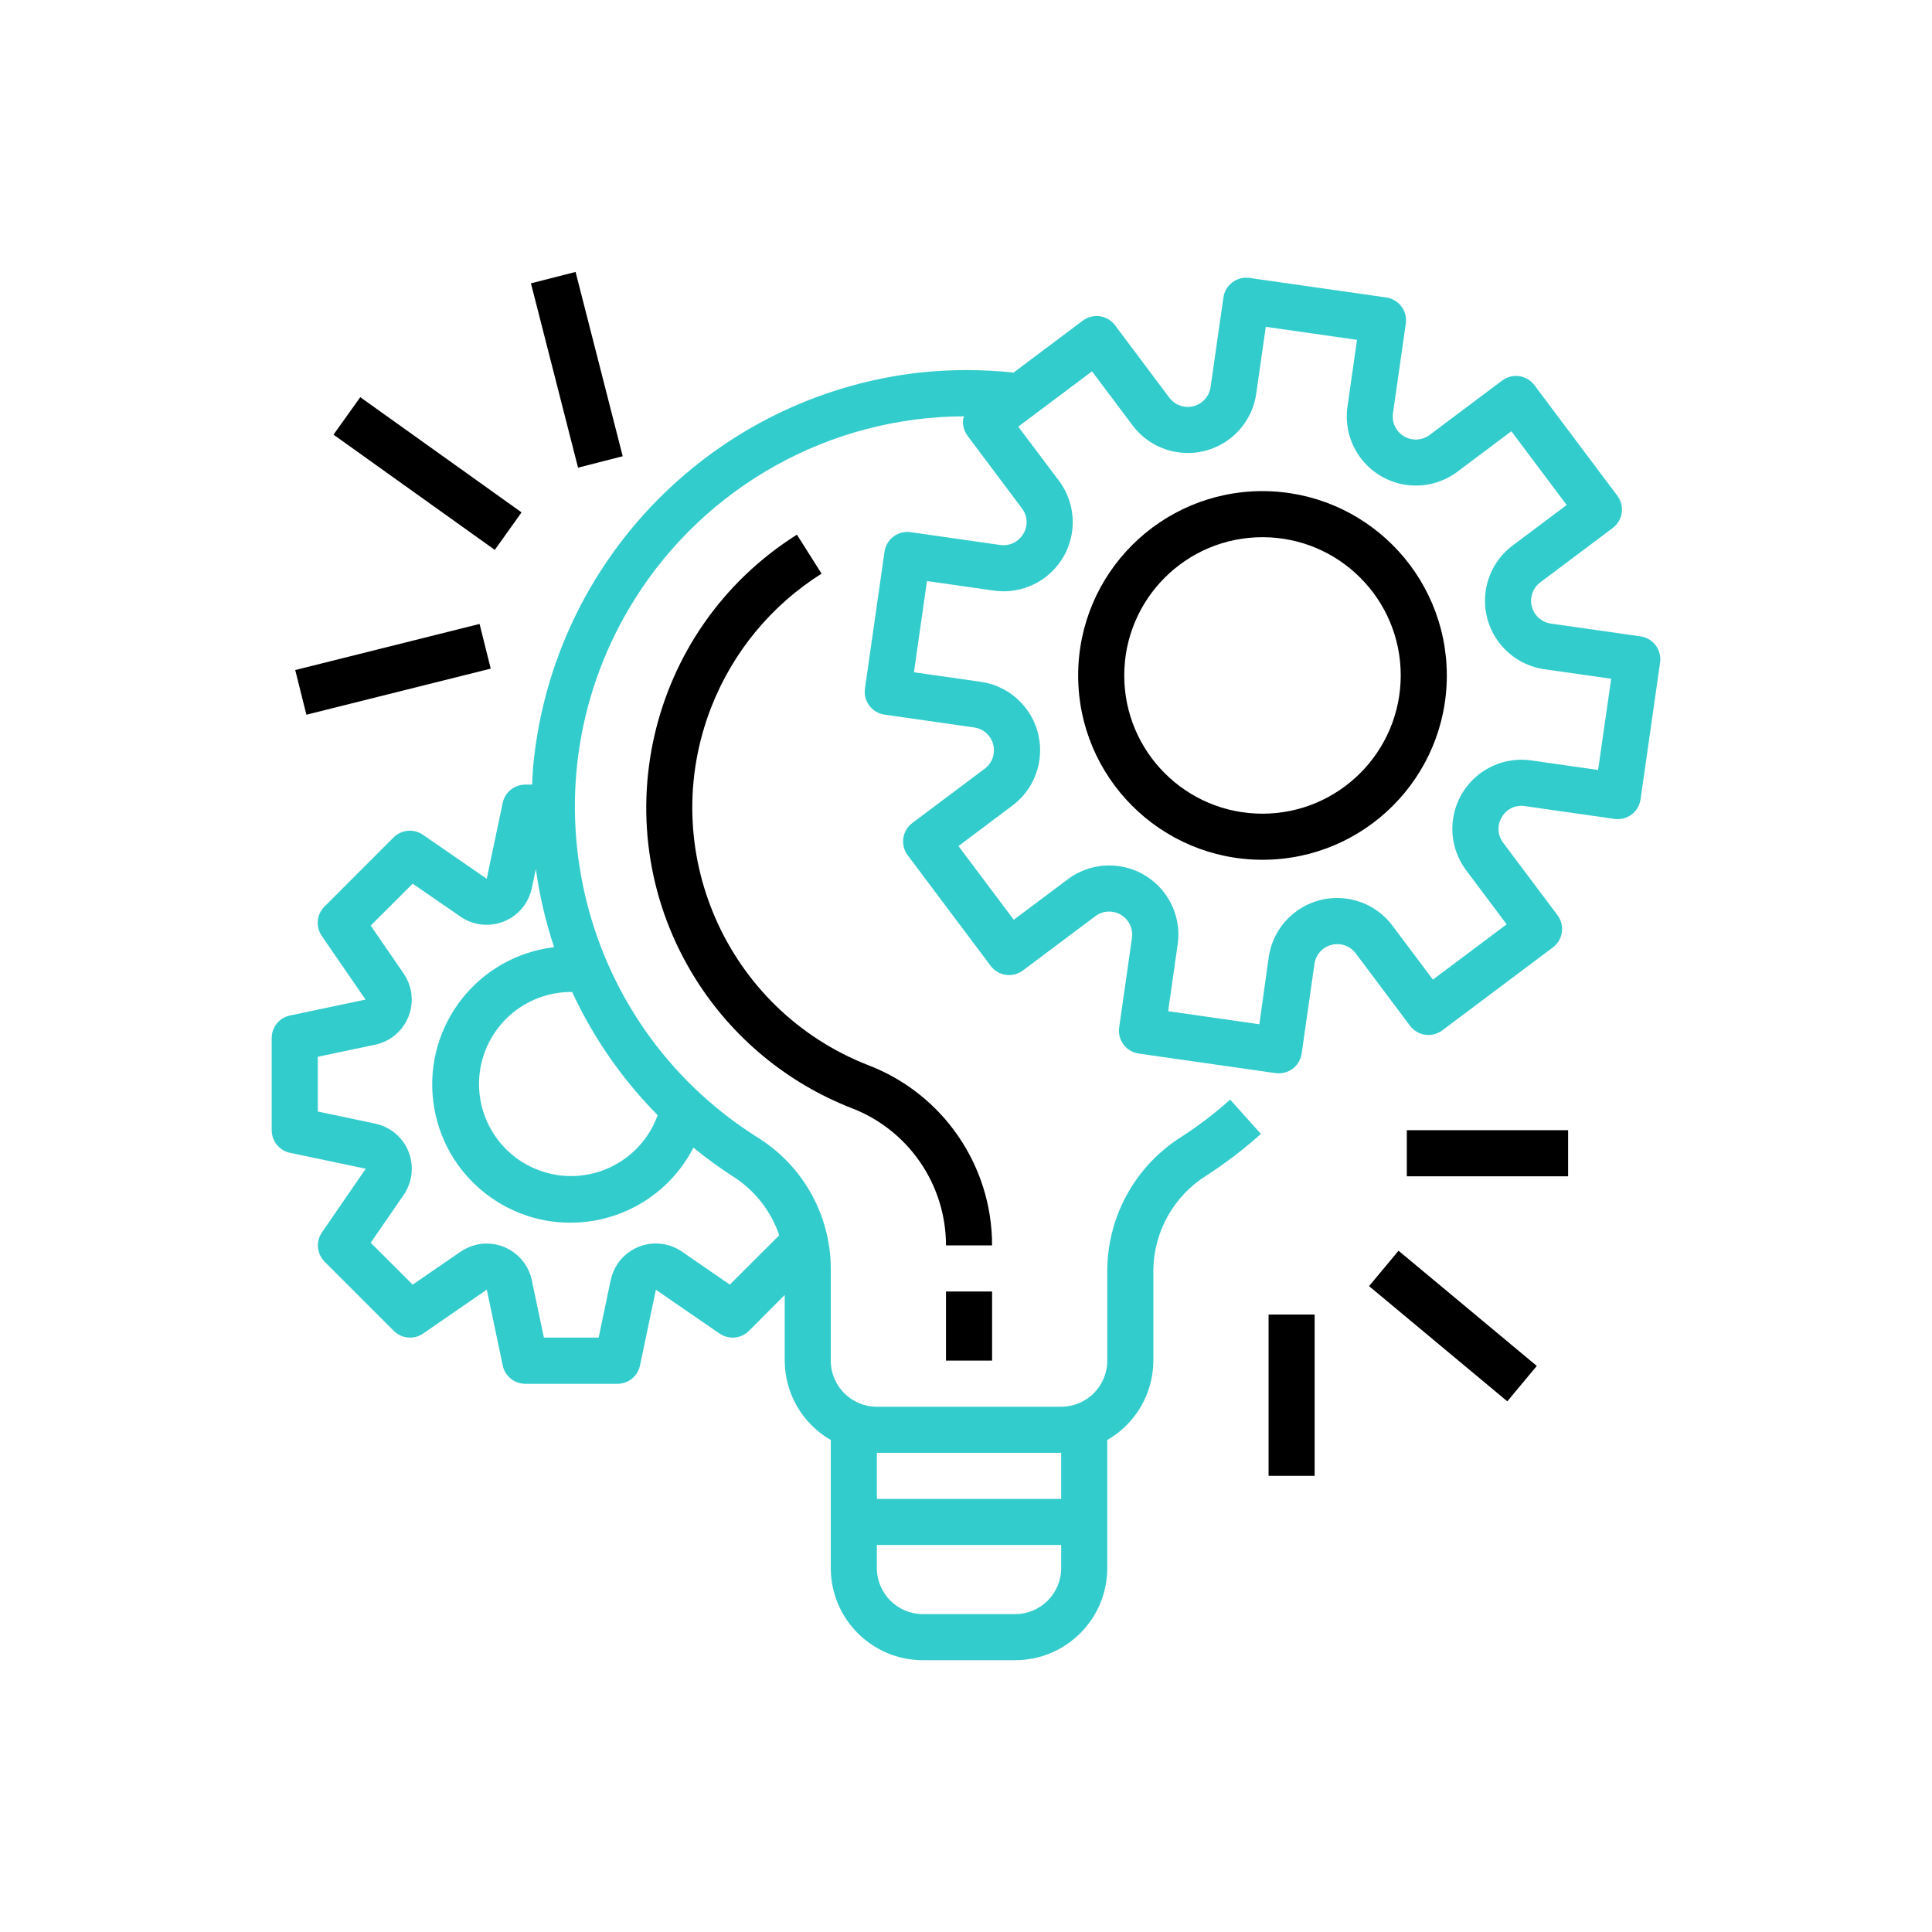 <svg width="96" height="96" viewBox="0 0 96 96" fill="none" xmlns="http://www.w3.org/2000/svg">
<rect width="96" height="96" fill="white"/>
<g clip-path="url(#clip0_16019_46832)">
<path d="M81.519 31.623H81.518L81.516 31.621L77.062 30.985C76.838 30.953 76.628 30.856 76.46 30.705C76.291 30.553 76.171 30.356 76.115 30.136C76.058 29.917 76.069 29.686 76.144 29.472C76.219 29.259 76.356 29.072 76.537 28.936L80.136 26.236C80.379 26.054 80.54 25.783 80.583 25.482C80.626 25.182 80.548 24.876 80.365 24.633L76.244 19.138C76.061 18.895 75.79 18.734 75.49 18.691C75.189 18.648 74.884 18.727 74.641 18.909L71.042 21.608C70.861 21.746 70.643 21.826 70.416 21.839C70.19 21.853 69.964 21.798 69.768 21.682C69.573 21.567 69.416 21.396 69.317 21.191C69.219 20.986 69.184 20.756 69.217 20.531L69.854 16.077C69.875 15.929 69.867 15.777 69.83 15.631C69.793 15.486 69.727 15.349 69.637 15.228C69.547 15.108 69.434 15.007 69.305 14.93C69.175 14.853 69.032 14.803 68.883 14.781L68.882 14.781L62.086 13.81C61.937 13.789 61.785 13.797 61.639 13.834C61.494 13.872 61.357 13.937 61.237 14.027C61.116 14.117 61.015 14.23 60.938 14.36C60.861 14.489 60.811 14.632 60.79 14.781V14.781L60.153 19.235C60.121 19.459 60.023 19.669 59.872 19.838C59.721 20.006 59.523 20.126 59.304 20.183C59.084 20.239 58.853 20.229 58.64 20.154C58.426 20.079 58.239 19.942 58.104 19.761L55.405 16.161C55.223 15.918 54.952 15.758 54.651 15.714C54.35 15.672 54.045 15.75 53.802 15.932L50.362 18.514C48.805 18.348 47.236 18.348 45.679 18.514C35.485 19.679 27.492 27.808 26.498 38.02C26.467 38.344 26.456 38.666 26.44 38.987H26.096C25.833 38.988 25.577 39.079 25.373 39.246C25.169 39.413 25.029 39.645 24.977 39.903L24.185 43.665L21.016 41.48C20.796 41.328 20.529 41.258 20.262 41.282C19.996 41.306 19.746 41.423 19.556 41.612L16.122 45.047C15.933 45.237 15.816 45.486 15.791 45.753C15.767 46.019 15.837 46.286 15.989 46.506L18.164 49.669L14.401 50.461C14.145 50.516 13.917 50.658 13.753 50.862C13.589 51.066 13.5 51.32 13.501 51.581V56.161C13.501 56.424 13.591 56.679 13.757 56.883C13.922 57.087 14.153 57.228 14.41 57.282L18.173 58.073L15.998 61.236C15.846 61.457 15.776 61.723 15.801 61.99C15.825 62.256 15.942 62.506 16.131 62.695L19.566 66.13C19.755 66.319 20.005 66.436 20.271 66.46C20.538 66.485 20.805 66.415 21.025 66.263L24.189 64.082L24.98 67.845C25.033 68.103 25.173 68.335 25.377 68.502C25.581 68.669 25.836 68.76 26.1 68.761H30.679C30.942 68.761 31.197 68.671 31.401 68.505C31.605 68.34 31.746 68.109 31.8 67.852L32.591 64.088L35.755 66.264C35.975 66.416 36.242 66.485 36.508 66.461C36.775 66.437 37.024 66.32 37.213 66.131L38.992 64.347V67.61C38.994 68.41 39.207 69.196 39.609 69.888C40.011 70.58 40.587 71.154 41.281 71.553V77.915C41.281 80.444 43.332 82.494 45.861 82.494H50.441C52.97 82.494 55.02 80.444 55.02 77.915V71.553C55.714 71.154 56.291 70.58 56.693 69.888C57.095 69.196 57.308 68.41 57.31 67.61V63.079C57.325 62.14 57.576 61.221 58.039 60.404C58.501 59.588 59.161 58.9 59.958 58.405C60.908 57.789 61.81 57.1 62.654 56.344L61.126 54.638C60.371 55.315 59.565 55.932 58.714 56.483C57.595 57.185 56.671 58.157 56.025 59.309C55.38 60.462 55.034 61.758 55.02 63.079V67.61C55.02 68.875 53.995 69.9 52.73 69.9H43.571C42.306 69.9 41.281 68.875 41.281 67.61V62.984C41.268 61.688 40.929 60.417 40.294 59.287C39.659 58.158 38.75 57.206 37.65 56.522C28.575 50.82 25.841 38.841 31.543 29.767C33.284 26.997 35.696 24.711 38.557 23.124C41.417 21.536 44.633 20.697 47.905 20.686C47.888 20.727 47.873 20.768 47.86 20.811C47.818 21.111 47.896 21.416 48.079 21.659L50.777 25.257C50.916 25.437 50.997 25.655 51.01 25.882C51.022 26.109 50.965 26.334 50.846 26.528C50.731 26.723 50.561 26.88 50.358 26.978C50.154 27.076 49.925 27.111 49.701 27.079L45.247 26.442C45.099 26.421 44.947 26.429 44.801 26.466C44.656 26.504 44.519 26.569 44.398 26.659C44.278 26.75 44.177 26.862 44.1 26.992C44.023 27.121 43.973 27.264 43.951 27.413L43.951 27.414L42.979 34.214C42.936 34.515 43.014 34.82 43.196 35.063C43.378 35.306 43.649 35.467 43.95 35.51L43.951 35.51L48.405 36.147C48.629 36.179 48.839 36.276 49.008 36.428C49.176 36.579 49.296 36.776 49.353 36.996C49.409 37.215 49.399 37.446 49.324 37.66C49.248 37.874 49.112 38.06 48.931 38.196L45.332 40.895C45.089 41.077 44.928 41.348 44.886 41.649C44.843 41.949 44.921 42.255 45.103 42.498L49.225 47.993C49.407 48.236 49.678 48.397 49.979 48.44C50.279 48.483 50.585 48.404 50.828 48.222L54.427 45.524C54.608 45.388 54.826 45.309 55.051 45.297C55.277 45.285 55.502 45.34 55.696 45.455C55.891 45.571 56.047 45.741 56.145 45.945C56.243 46.149 56.278 46.377 56.246 46.601L55.611 51.055C55.59 51.203 55.598 51.355 55.635 51.501C55.672 51.647 55.738 51.783 55.828 51.904C55.918 52.024 56.031 52.126 56.16 52.202C56.29 52.279 56.433 52.329 56.582 52.351H56.582L63.383 53.323C63.436 53.33 63.49 53.333 63.544 53.333C63.82 53.333 64.087 53.234 64.295 53.054C64.503 52.873 64.64 52.624 64.679 52.351L65.314 47.897C65.346 47.673 65.444 47.463 65.595 47.294C65.746 47.126 65.944 47.006 66.163 46.949C66.383 46.893 66.614 46.903 66.828 46.978C67.041 47.053 67.228 47.19 67.364 47.371L70.063 50.97C70.246 51.213 70.517 51.373 70.817 51.416C71.118 51.459 71.423 51.381 71.666 51.199L77.162 47.077C77.405 46.895 77.566 46.624 77.608 46.323C77.651 46.023 77.573 45.717 77.391 45.474L74.692 41.876C74.554 41.696 74.473 41.478 74.461 41.251C74.449 41.024 74.505 40.799 74.624 40.605C74.736 40.407 74.905 40.249 75.11 40.151C75.315 40.052 75.544 40.019 75.769 40.055L80.222 40.691C80.371 40.712 80.523 40.704 80.668 40.667C80.814 40.63 80.951 40.564 81.071 40.474C81.192 40.384 81.293 40.271 81.37 40.142C81.447 40.012 81.497 39.869 81.518 39.72V39.72L82.489 32.919C82.511 32.77 82.502 32.619 82.465 32.473C82.428 32.327 82.362 32.191 82.272 32.07C82.182 31.95 82.069 31.848 81.94 31.772C81.811 31.695 81.668 31.645 81.519 31.623ZM43.571 72.19H52.73V74.48H43.571V72.19ZM43.571 76.77H52.73V77.915C52.73 79.179 51.705 80.204 50.441 80.204H45.861C44.596 80.204 43.571 79.179 43.571 77.915V76.77ZM34.456 57.025C35.082 57.537 35.735 58.013 36.413 58.451C37.495 59.135 38.309 60.169 38.72 61.381L36.264 63.832L33.886 62.193C32.845 61.475 31.419 61.737 30.701 62.779C30.529 63.028 30.409 63.31 30.346 63.606L29.746 66.465H27.025L26.425 63.611C26.164 62.373 24.95 61.581 23.712 61.842C23.416 61.904 23.134 62.025 22.885 62.197L20.506 63.832L18.42 61.751L20.058 59.374C20.776 58.333 20.515 56.907 19.474 56.188C19.224 56.016 18.942 55.895 18.645 55.832L15.791 55.231V52.511L18.645 51.91C19.882 51.648 20.672 50.432 20.41 49.195C20.348 48.901 20.229 48.623 20.059 48.376L18.42 45.992L20.506 43.91L22.886 45.55C23.928 46.267 25.354 46.003 26.07 44.962C26.242 44.712 26.363 44.431 26.425 44.135L26.625 43.182C26.809 44.501 27.113 45.801 27.533 47.065C23.766 47.514 21.076 50.932 21.525 54.699C21.974 58.466 25.392 61.156 29.16 60.707C30.276 60.574 31.343 60.169 32.267 59.527C33.191 58.885 33.942 58.026 34.456 57.025ZM32.678 55.412C31.823 57.789 29.204 59.022 26.828 58.167C24.451 57.312 23.218 54.693 24.073 52.316C24.392 51.429 24.977 50.662 25.749 50.121C26.521 49.579 27.442 49.29 28.385 49.291H28.428C29.481 51.562 30.919 53.633 32.678 55.412ZM79.407 38.259L76.087 37.785C74.209 37.517 72.469 38.822 72.201 40.7C72.072 41.602 72.307 42.518 72.854 43.246L74.865 45.929L71.201 48.677L69.189 45.995C68.051 44.477 65.898 44.17 64.38 45.308C63.651 45.854 63.169 46.668 63.041 47.569L62.577 50.894L58.044 50.246L58.518 46.926C58.787 45.048 57.483 43.308 55.605 43.039C55.158 42.975 54.703 43 54.266 43.112C53.829 43.224 53.418 43.421 53.057 43.692L50.374 45.703L47.626 42.04L50.308 40.027C51.826 38.889 52.133 36.736 50.995 35.218C50.449 34.489 49.635 34.008 48.734 33.879L45.413 33.405L46.061 28.872L49.382 29.346C51.259 29.615 53 28.31 53.269 26.433C53.333 25.986 53.308 25.531 53.196 25.094C53.084 24.657 52.887 24.246 52.616 23.885L50.597 21.2L54.261 18.452L56.274 21.134C57.412 22.652 59.565 22.96 61.083 21.822C61.811 21.276 62.293 20.462 62.422 19.56L62.896 16.24L67.429 16.887L66.955 20.207C66.687 22.085 67.992 23.825 69.87 24.093C70.771 24.222 71.688 23.987 72.416 23.44L75.099 21.429L77.847 25.093L75.164 27.105C73.646 28.243 73.338 30.396 74.477 31.914C75.023 32.643 75.837 33.124 76.738 33.254L80.059 33.727L79.407 38.259Z" fill="#33CCCC"/>
<path d="M62.732 24.403C57.674 24.403 53.573 28.504 53.573 33.563C53.573 38.621 57.674 42.722 62.732 42.722C67.791 42.722 71.892 38.621 71.892 33.563C71.886 28.506 67.789 24.409 62.732 24.403ZM62.732 40.432C58.938 40.432 55.863 37.357 55.863 33.563C55.863 29.769 58.938 26.693 62.732 26.693C66.526 26.693 69.602 29.769 69.602 33.563C69.597 37.355 66.525 40.428 62.732 40.432ZM47.006 64.173H49.296V67.608H47.006V64.173ZM43.143 52.929C36.075 50.168 32.584 42.2 35.345 35.133C36.415 32.394 38.335 30.071 40.823 28.504L39.599 26.567C32.109 31.286 29.862 41.183 34.581 48.673C36.409 51.574 39.118 53.812 42.312 55.06C45.138 56.143 47.005 58.856 47.006 61.883H49.296C49.299 57.912 46.852 54.35 43.143 52.929ZM69.904 56.159H77.919V58.449H69.904V56.159ZM68.027 63.907L69.492 62.148L76.362 67.872L74.897 69.631L68.027 63.907ZM63.035 65.318H65.324V73.333H63.035V65.318ZM14.67 33.294L23.829 31.004L24.384 33.224L15.225 35.514L14.67 33.294ZM16.572 21.598L17.902 19.736L25.916 25.46L24.586 27.323L16.572 21.598ZM26.382 14.079L28.6 13.512L30.942 22.67L28.723 23.238L26.382 14.079Z" fill="black"/>
</g>
<defs>
<clipPath id="clip0_16019_46832">
<rect width="69" height="69" fill="white" transform="translate(13.499 13.498)"/>
</clipPath>
</defs>
</svg>
